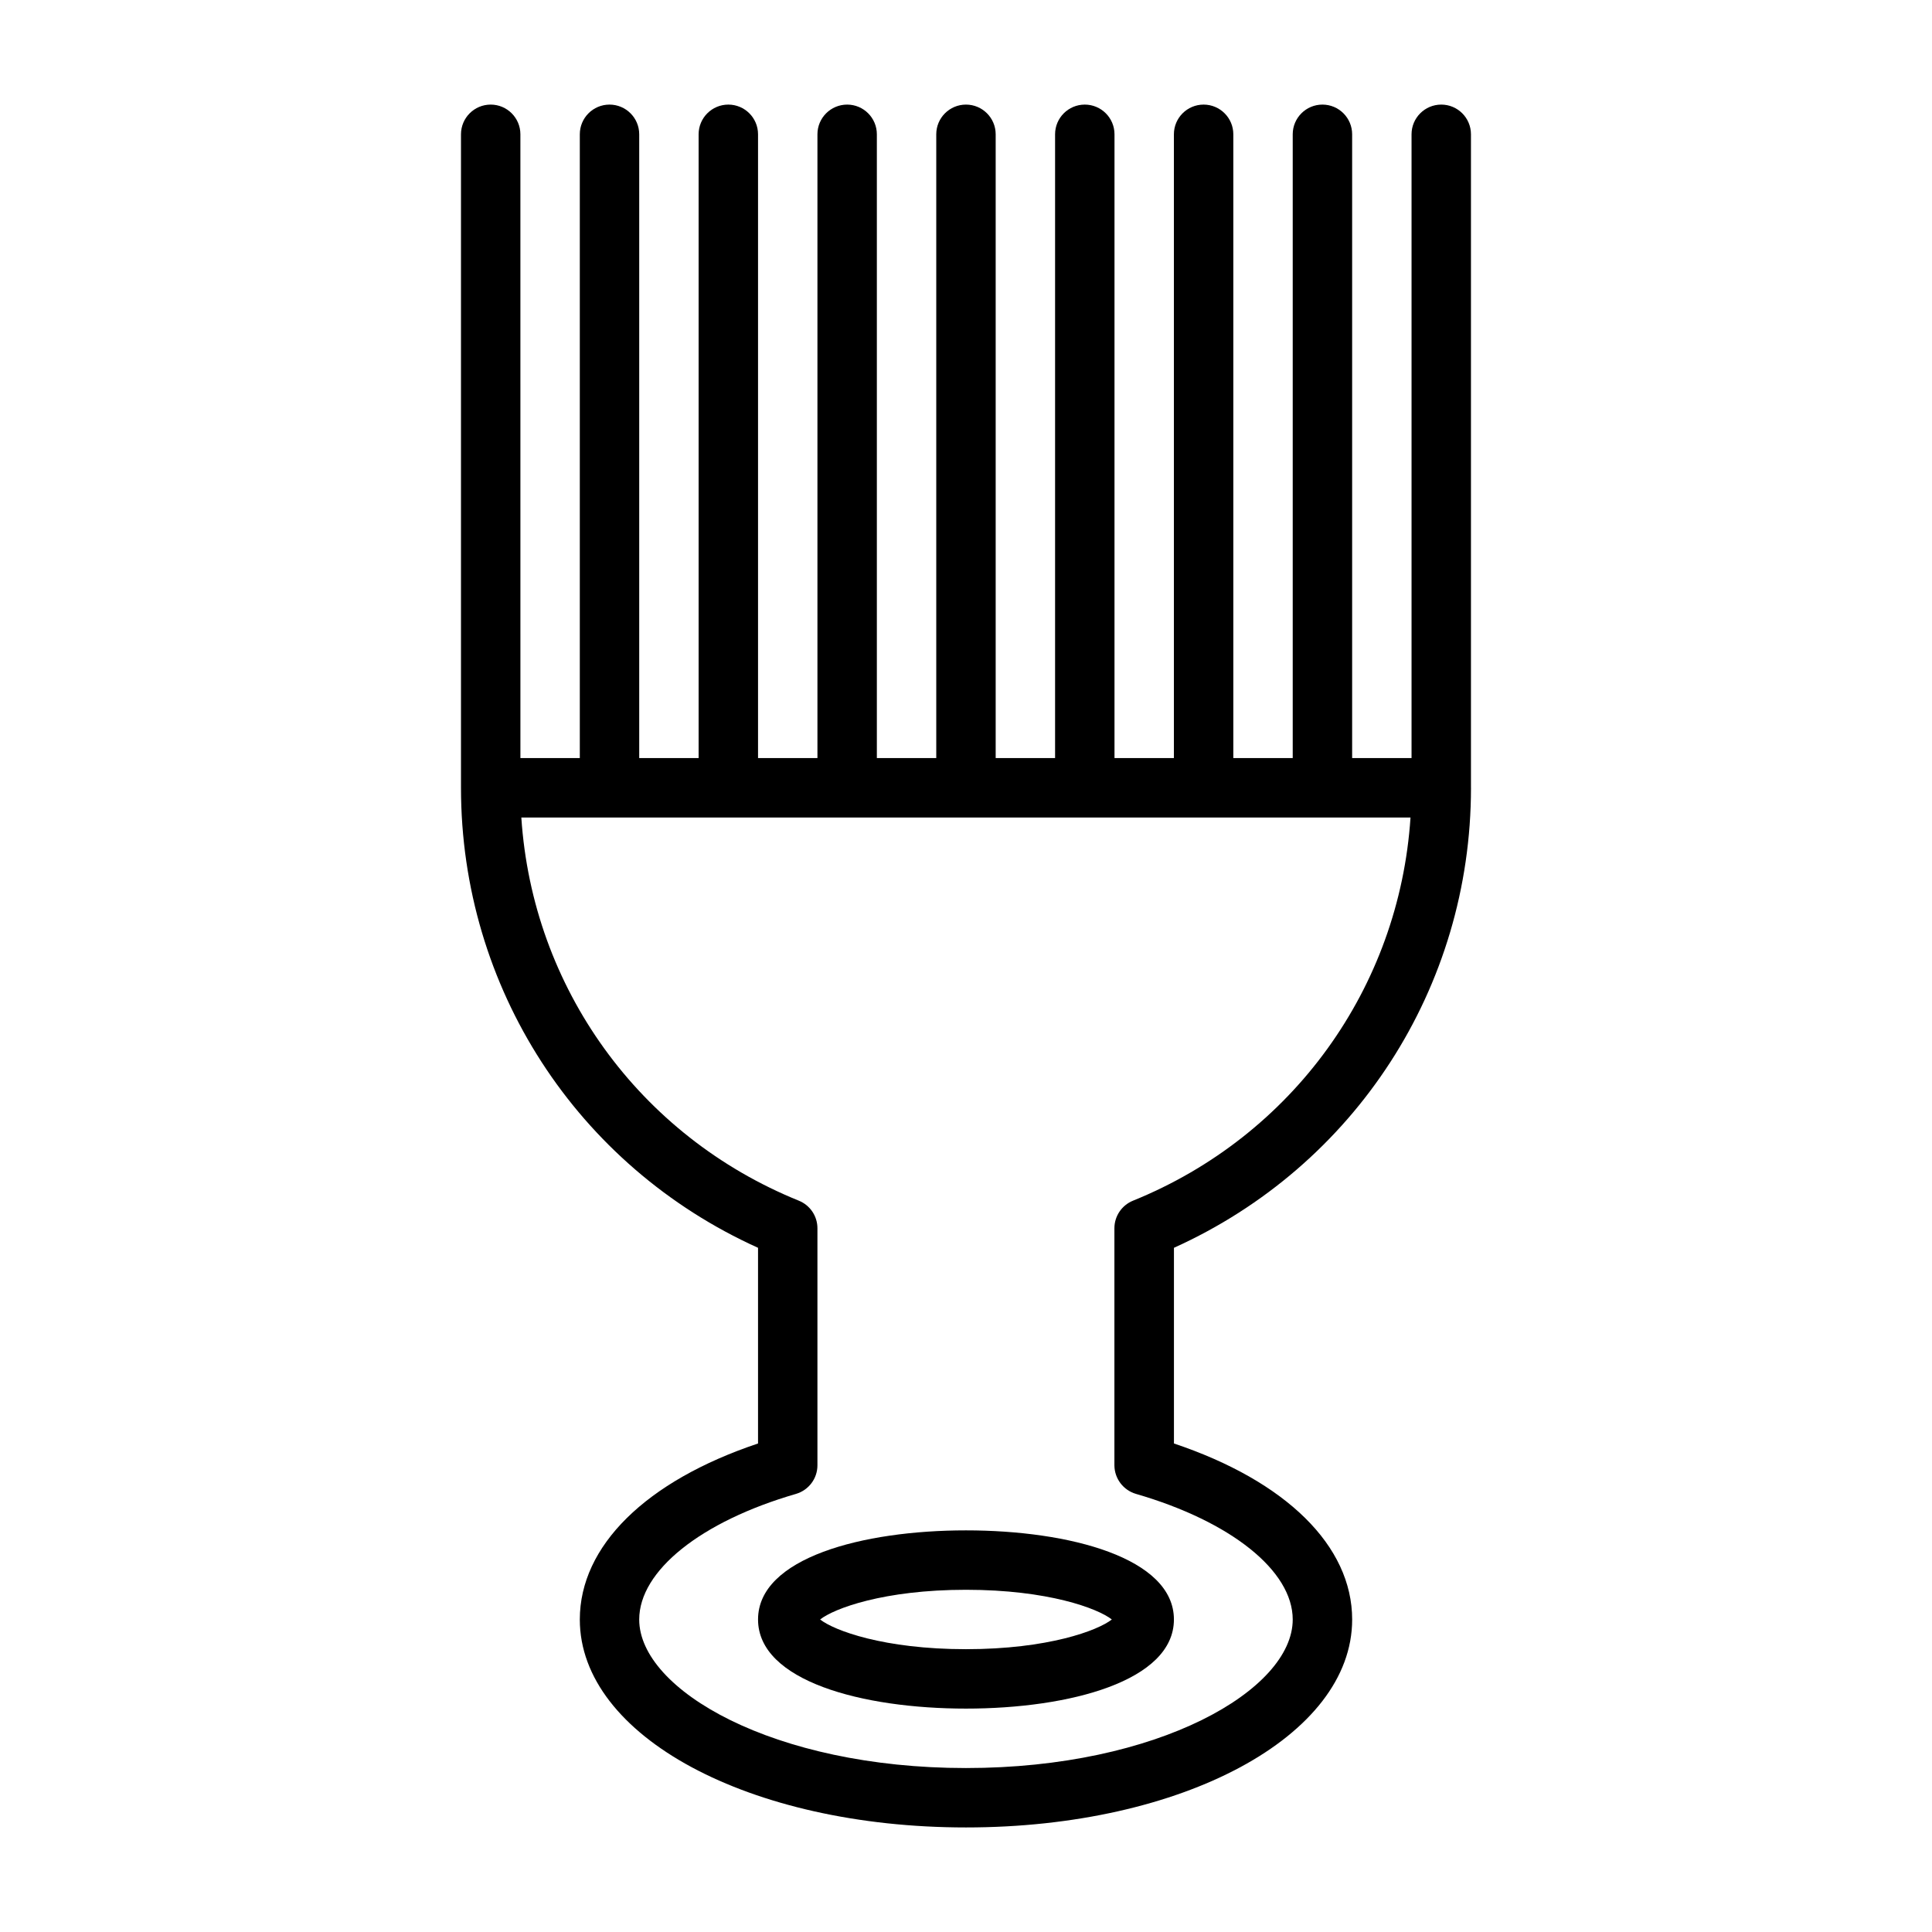 <?xml version="1.0" encoding="UTF-8"?>
<!-- Uploaded to: ICON Repo, www.iconrepo.com, Generator: ICON Repo Mixer Tools -->
<svg fill="#000000" width="800px" height="800px" version="1.1" viewBox="144 144 512 512" xmlns="http://www.w3.org/2000/svg">
 <g>
  <path d="m344.89 573.18c0 16.312 27.68 23.617 55.105 23.617s55.105-7.305 55.105-23.617-27.68-23.617-55.105-23.617-55.105 7.305-55.105 23.617zm55.105 7.871c-21.773 0-34.969-4.961-38.652-7.871 3.684-2.914 16.879-7.871 38.652-7.871s34.969 4.961 38.652 7.871c-3.688 2.91-16.879 7.871-38.652 7.871z"/>
  <path d="m533.82 352.77v-173.18c0-4.344-3.527-7.871-7.871-7.871-4.348 0-7.875 3.527-7.875 7.871v165.31h-15.742v-165.31c0-4.344-3.527-7.871-7.871-7.871-4.348 0-7.875 3.527-7.875 7.871v165.31h-15.742v-165.31c0-4.344-3.527-7.871-7.871-7.871-4.348 0-7.875 3.527-7.875 7.871v165.31h-15.742v-165.31c0-4.344-3.527-7.871-7.871-7.871-4.348 0-7.875 3.527-7.875 7.871v165.31h-15.742v-165.31c0-4.344-3.527-7.871-7.871-7.871-4.348 0-7.875 3.527-7.875 7.871v165.31h-15.742v-165.31c0-4.344-3.527-7.871-7.871-7.871-4.348 0-7.875 3.527-7.875 7.871v165.31h-15.742v-165.31c0-4.344-3.527-7.871-7.871-7.871-4.348 0-7.875 3.527-7.875 7.871v165.31h-15.742v-165.31c0-4.344-3.527-7.871-7.871-7.871-4.348 0-7.871 3.527-7.871 7.871v165.31h-15.742l-0.004-165.31c0-4.344-3.527-7.871-7.871-7.871-4.348 0-7.871 3.527-7.871 7.871v173.18c0 52.945 30.715 100.23 78.719 121.91v51.859c-29.711 9.949-47.23 27.145-47.23 46.648 0 30.906 44.949 55.105 102.34 55.105s102.34-24.199 102.34-55.105c0-19.508-17.523-36.699-47.23-46.648v-51.859c48-21.68 78.719-68.957 78.719-121.91zm-88.797 187.12c25.254 7.324 41.562 20.391 41.562 33.301 0 18.625-35.566 39.359-86.594 39.359s-86.594-20.734-86.594-39.359c0-12.91 16.312-25.977 41.562-33.297 3.352-0.992 5.668-4.062 5.668-7.559v-62.836c0-3.211-1.938-6.094-4.93-7.305-42.367-17.16-70.582-56.488-73.539-101.54h235.64c-2.961 45.043-31.156 84.371-73.539 101.54-2.977 1.211-4.93 4.094-4.93 7.305v62.836c0.023 3.496 2.336 6.562 5.691 7.555z"/>
 </g>
</svg>